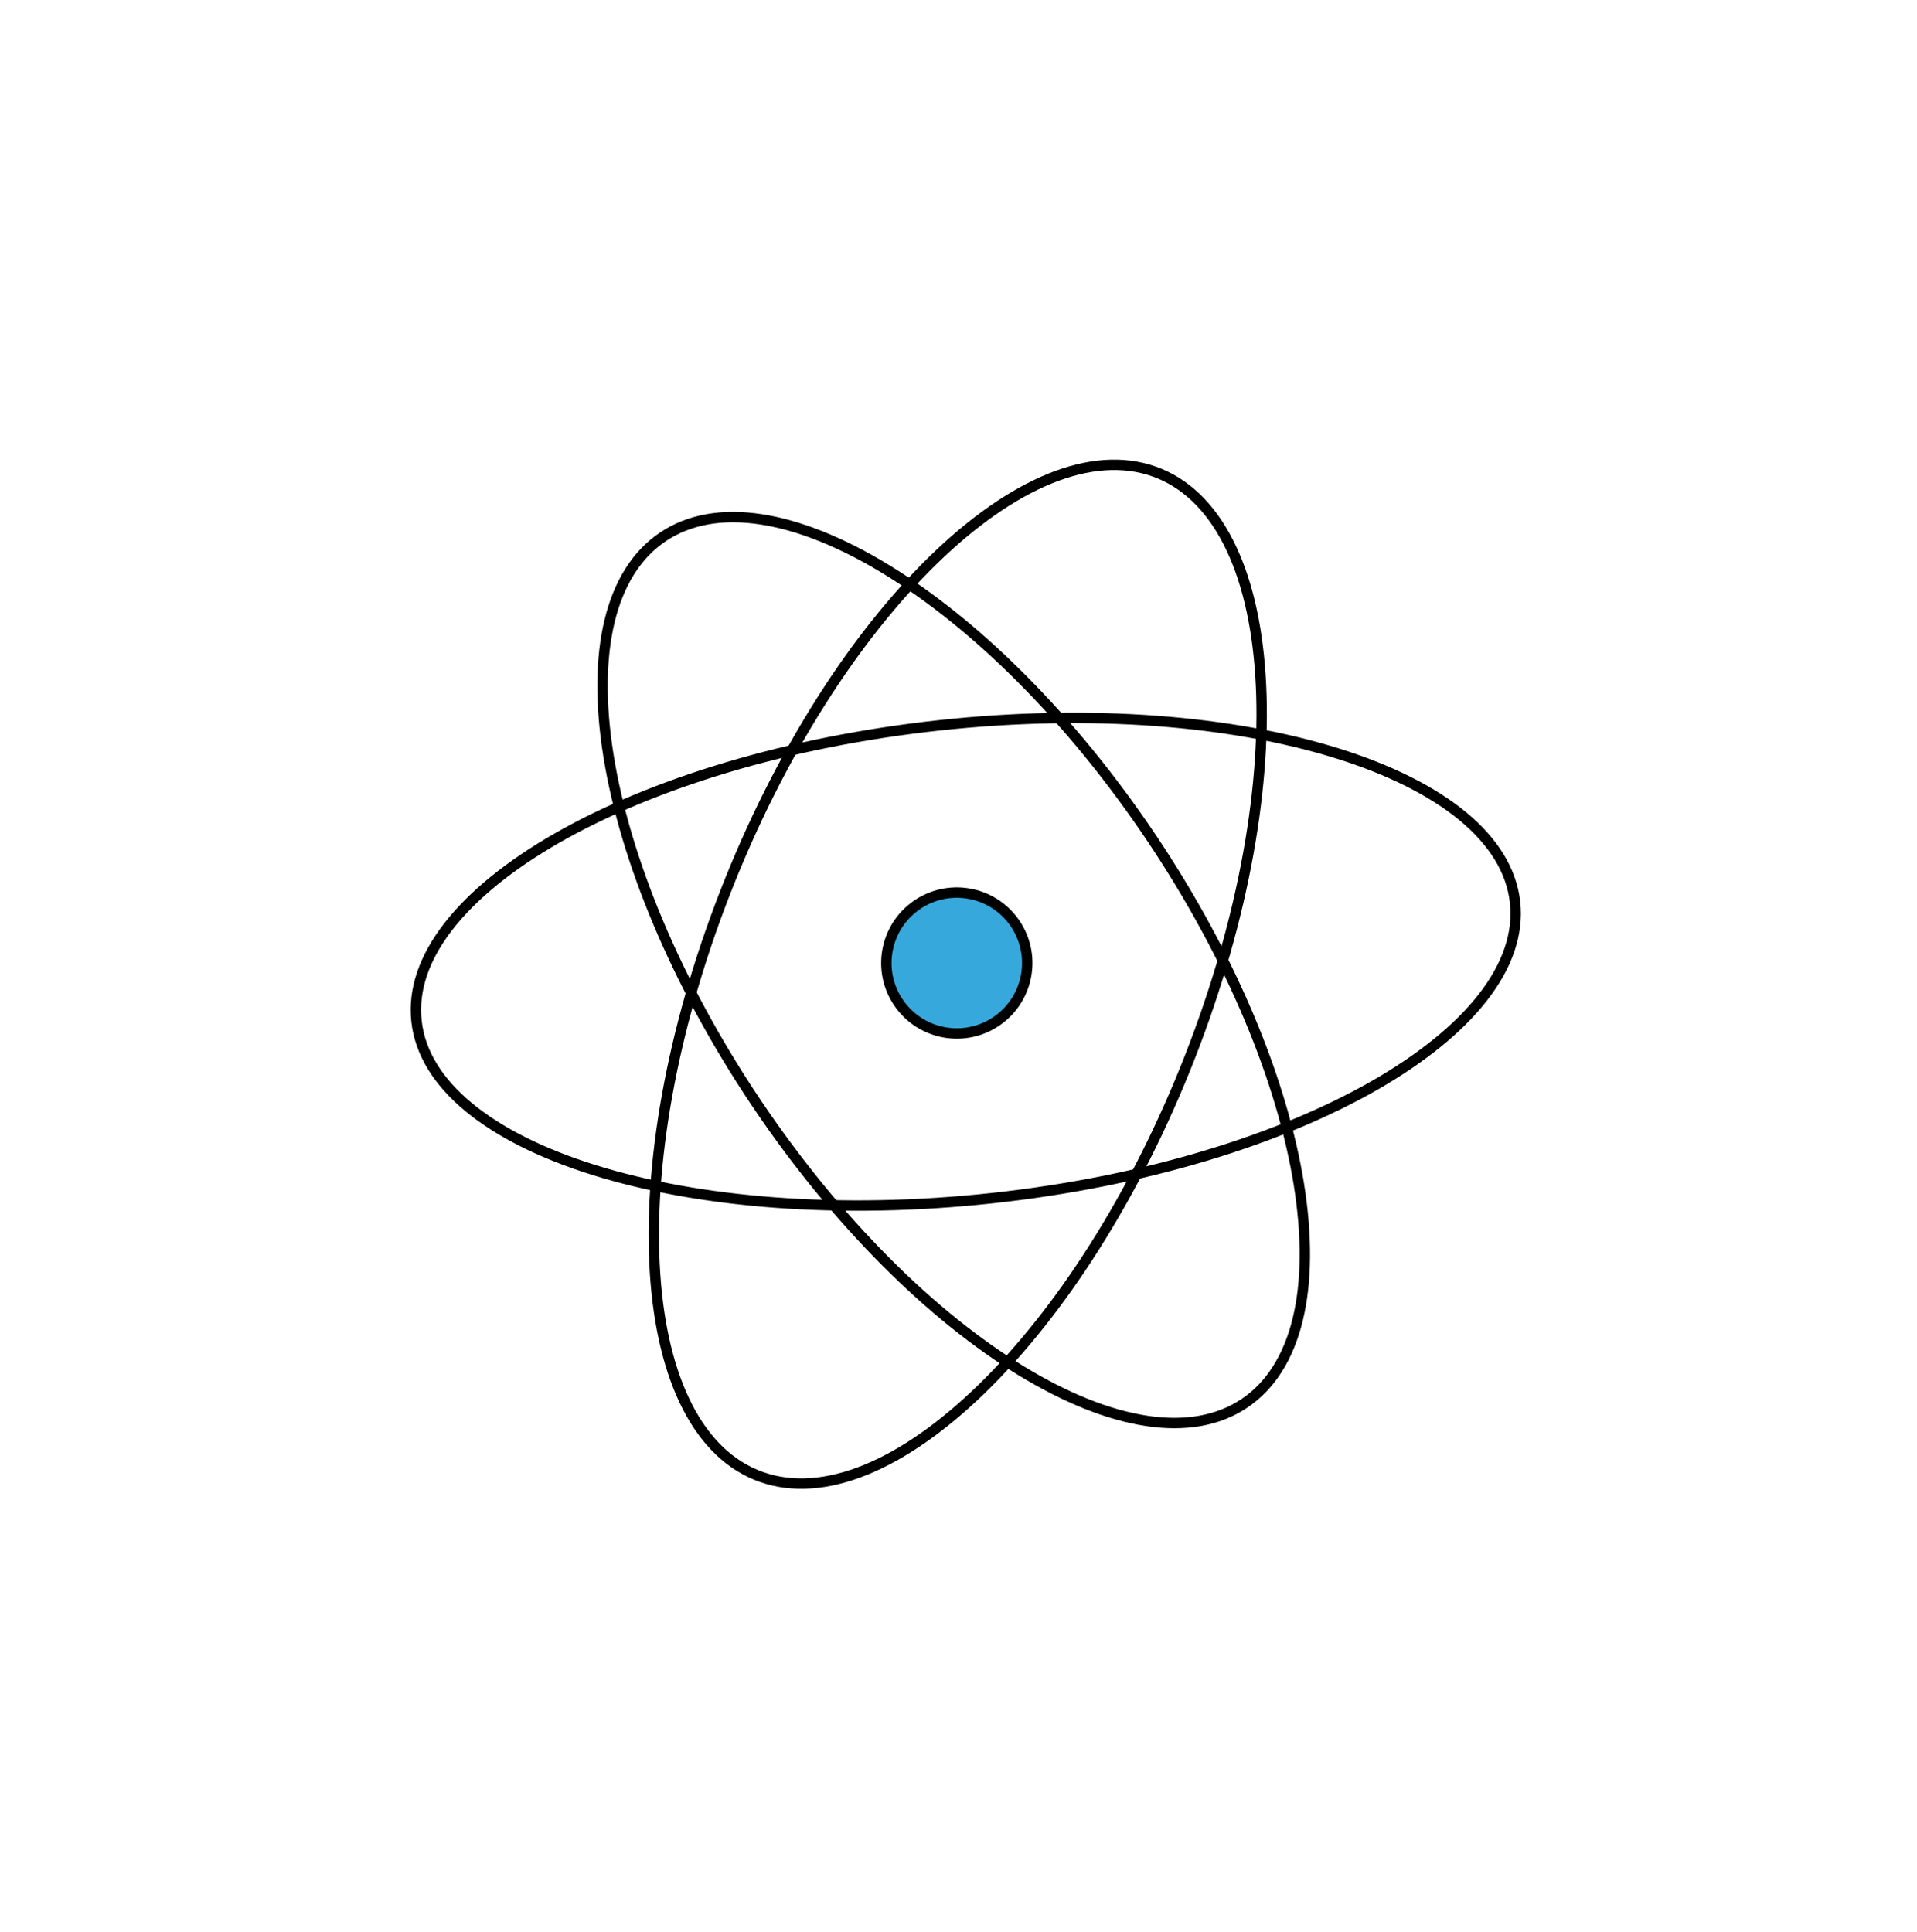 <?xml version="1.0" encoding="UTF-8"?> <svg xmlns="http://www.w3.org/2000/svg" width="249" height="251" viewBox="0 0 249 251" fill="none"> <path d="M128.861 155.657C109.044 157.805 90.745 156.244 77.189 152.011C70.41 149.894 64.849 147.119 60.877 143.833C56.907 140.55 54.557 136.787 54.1 132.677C53.643 128.566 55.111 124.39 58.264 120.335C61.42 116.276 66.239 112.375 72.392 108.856C84.695 101.82 102.214 96.376 122.031 94.228C141.848 92.08 160.146 93.641 173.702 97.874C180.481 99.991 186.043 102.766 190.015 106.052C193.984 109.335 196.334 113.098 196.791 117.208C197.248 121.319 195.781 125.495 192.628 129.55C189.472 133.609 184.653 137.51 178.5 141.029C166.197 148.065 148.678 153.508 128.861 155.657Z" stroke="black" stroke-width="1.351"></path> <path d="M154.579 137.256C147.496 155.394 137.658 170.567 127.508 180.441C117.312 190.359 107.008 194.748 98.896 191.874C90.784 189.001 85.996 179.266 85.083 165.412C84.174 151.621 87.137 134.012 94.22 115.874C101.303 97.735 111.141 82.562 121.292 72.688C131.488 62.77 141.791 58.382 149.903 61.255C158.015 64.129 162.803 73.864 163.717 87.717C164.626 101.509 161.663 119.117 154.579 137.256Z" stroke="black" stroke-width="1.351"></path> <path d="M98.212 143.241C87.723 127.605 81.17 111.514 79.033 98.16C76.886 84.743 79.225 74.36 86.115 69.738C93.006 65.115 103.5 66.889 115.1 73.965C126.646 81.008 139.048 93.175 149.538 108.811C160.027 124.447 166.58 140.538 168.717 153.892C170.864 167.31 168.525 177.692 161.635 182.315C154.744 186.937 144.25 185.163 132.65 178.087C121.104 171.044 108.701 158.877 98.212 143.241Z" stroke="black" stroke-width="1.351"></path> <circle cx="124.278" cy="125.11" r="9.15" transform="rotate(141.946 124.278 125.11)" fill="#37A8DB" stroke="black" stroke-width="1.351"></circle> </svg> 
